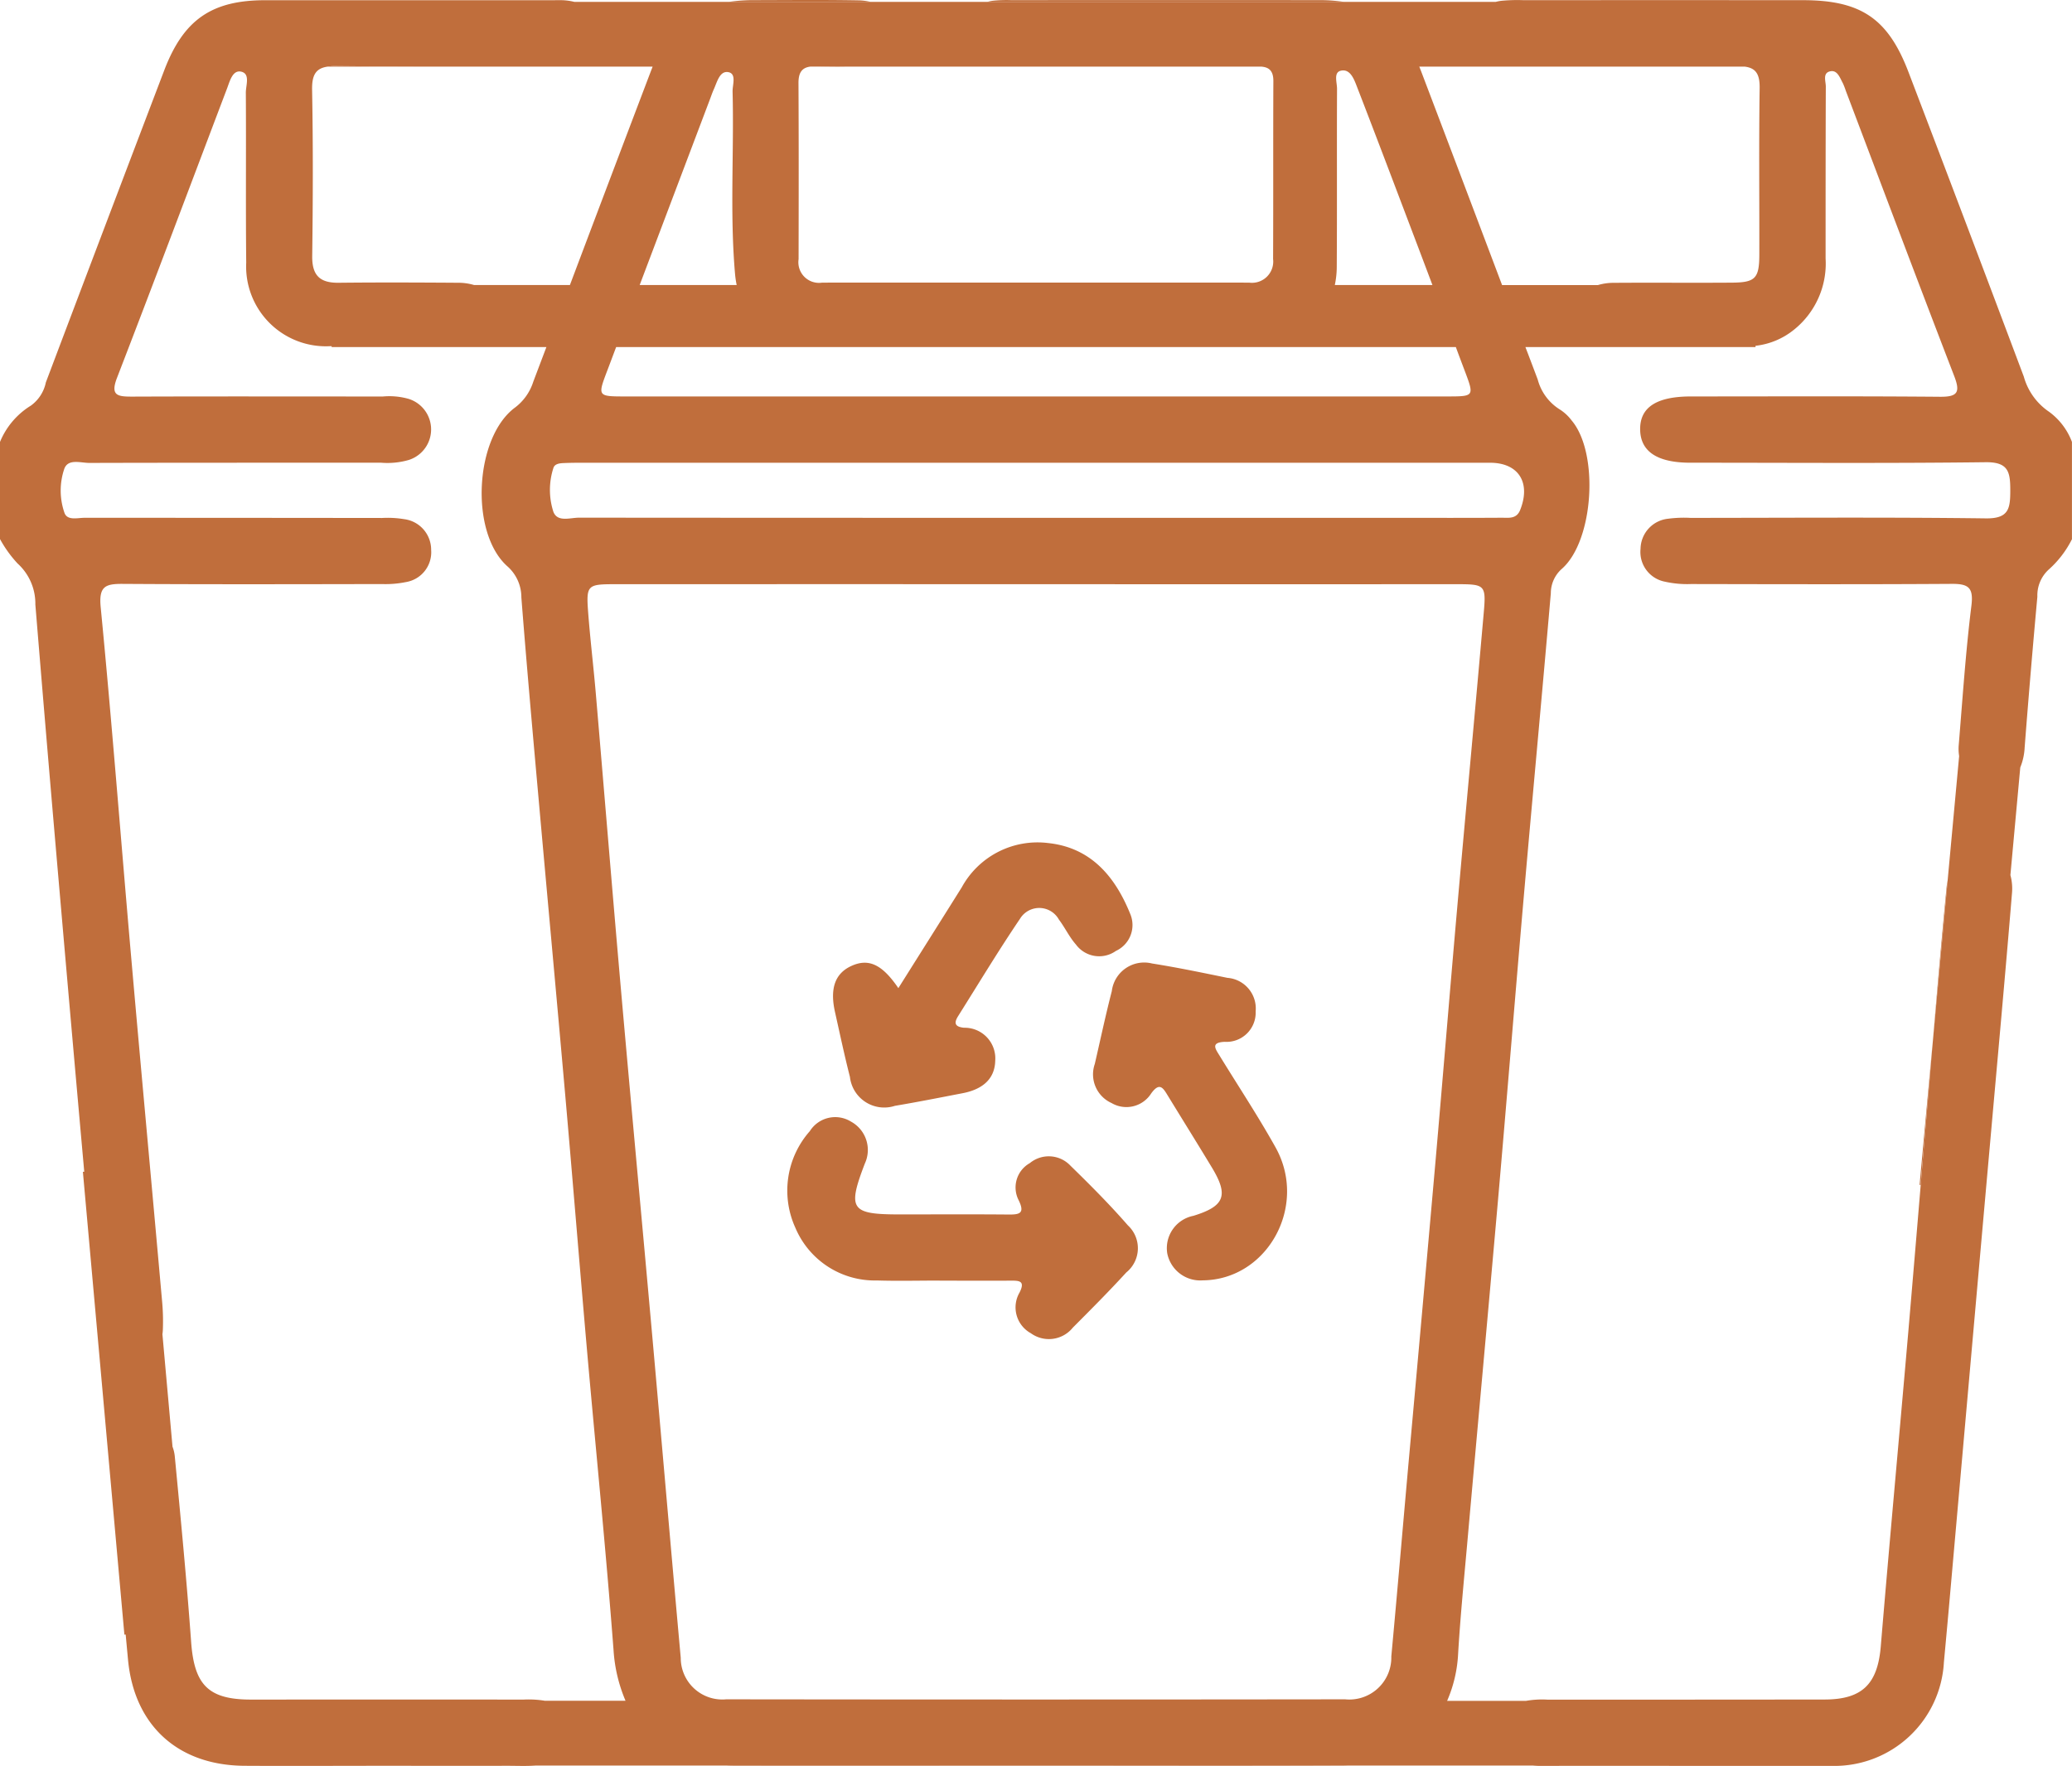 <svg id="waste" xmlns="http://www.w3.org/2000/svg" width="134.788" height="114.89" viewBox="0 0 134.788 114.89">
  <g id="Group_253" data-name="Group 253" transform="translate(0 0)">
    <g id="Group_247" data-name="Group 247" transform="translate(0 0.007)">
      <path id="Path_482" data-name="Path 482" d="M133.293,26.8a4.076,4.076,0,0,1-1.639-2.282q-3.722-9.914-7.5-19.808c-1.334-3.5-3.1-4.686-6.887-4.686Q108.187.019,99.1.024a10.97,10.97,0,0,0-1.443.042,2.809,2.809,0,0,0-.358.07H37.365A3.723,3.723,0,0,0,36.6.027c-.218-.007-.439,0-.656,0q-9.346,0-18.691,0c-3.482,0-5.314,1.267-6.571,4.567q-3.865,10.146-7.7,20.3A2.472,2.472,0,0,1,2.011,26.4,5.006,5.006,0,0,0,0,28.765v6.318a7.82,7.82,0,0,0,1.144,1.59A3.525,3.525,0,0,1,2.3,39.344q.8,9.756,1.65,19.513.753,8.7,1.53,17.386l-.088.007,2.7,30.11.084-.007c.049.544.1,1.085.151,1.629.4,4.293,3.254,6.89,7.592,6.911,3.022.018,6.044,0,9.07,0,2.675,0,5.346.007,8.021,0,.6,0,1.211.028,1.811-.014H99.736a5.268,5.268,0,0,0,.53.021q4.739-.011,9.474,0h9.211c.088,0,.176,0,.263,0a7.133,7.133,0,0,0,7.241-6.743c.109-1.176.218-2.355.323-3.531q.753-8.509,1.506-17.017.59-6.671,1.186-13.349c.477-5.367.969-10.73,1.411-16.1a3.365,3.365,0,0,0-.1-1.214l.642-7.006a3.893,3.893,0,0,0,.284-1.288q.379-4.912.828-9.821a2.276,2.276,0,0,1,.741-1.766,6.583,6.583,0,0,0,1.509-1.973V28.765A4.3,4.3,0,0,0,133.293,26.8ZM113.5,4.348c.713.091.983.477.969,1.4-.053,3.594-.014,7.192-.021,10.79,0,1.6-.253,1.857-1.822,1.864-2.541.018-5.086-.007-7.631.011a3.623,3.623,0,0,0-1.05.147H97.714Q95.087,11.6,92.446,4.647c-.039-.1-.077-.2-.119-.3H113.5ZM98.89,33.191c-.242.611-.762.5-1.225.505-2.194.014-4.384.007-6.578.007H67.4q-14.869,0-29.738-.011c-.576,0-1.4.312-1.664-.386a4.615,4.615,0,0,1,0-2.84c.077-.277.4-.316.667-.326.4-.018.79-.021,1.186-.021H96.932C98.785,30.119,99.6,31.411,98.89,33.191ZM95.3,24.18c.6,1.594.593,1.622-1.074,1.625q-13.421.005-26.849,0H40.661c-1.783,0-1.787-.018-1.169-1.65.2-.519.393-1.043.59-1.562H94.706C94.9,23.124,95.1,23.65,95.3,24.18ZM87.216,4.615c.6-.147.856.519,1.039.993,1.172,3.026,2.32,6.058,3.471,9.095q.732,1.927,1.457,3.854h-6.35a5.838,5.838,0,0,0,.126-1.179c.025-3.861,0-7.722.018-11.583C86.98,5.384,86.738,4.731,87.216,4.615ZM52.7,4.348a1.954,1.954,0,0,1,.33-.014c.242.007.484.011.727.014H82.059c.435.039.779.214.776.934-.018,3.861,0,7.722-.018,11.583A1.383,1.383,0,0,1,81.259,18.4q-13.884-.005-27.772,0a1.342,1.342,0,0,1-1.537-1.523c.007-3.819.014-7.634-.007-11.453C51.939,4.759,52.153,4.422,52.7,4.348ZM46.435,5.822c.214-.467.379-1.211.937-1.116s.274.825.284,1.264c.1,3.945-.183,7.9.158,11.84a6.281,6.281,0,0,0,.109.748H41.612q2.269-6,4.539-12C46.246,6.314,46.326,6.065,46.435,5.822ZM21.31,4.348a3.125,3.125,0,0,1,.569-.035q3.454.037,6.9.035H42.455c-.039.105-.081.211-.123.319q-2.638,6.939-5.258,13.889H30.84a3.623,3.623,0,0,0-1.05-.147c-2.587-.018-5.177-.028-7.764,0-1.229.014-1.73-.491-1.716-1.734.046-3.6.06-7.2-.007-10.794C20.281,4.889,20.545,4.457,21.31,4.348ZM35.473,110.666a6.649,6.649,0,0,0-1.4-.081q-8.872-.005-17.747,0c-2.784,0-3.693-.962-3.893-3.763-.291-4.016-.677-8.024-1.06-12.033a2.483,2.483,0,0,0-.151-.66l-.656-7.315a2.5,2.5,0,0,0,.028-.288,14.233,14.233,0,0,0-.06-1.973C9.87,77.088,9.175,69.629,8.523,62.167c-.663-7.55-1.239-15.107-1.973-22.651C6.416,38.14,6.869,37.993,8,38c5.613.035,11.229.021,16.845.011a6.647,6.647,0,0,0,1.566-.13,1.964,1.964,0,0,0,1.636-2.092,2.007,2.007,0,0,0-1.755-2,6.534,6.534,0,0,0-1.439-.077Q15.179,33.7,5.5,33.7c-.46,0-1.127.2-1.309-.33a4.4,4.4,0,0,1-.014-2.84c.242-.706,1.081-.393,1.657-.4,6.315-.018,12.633-.011,18.951-.014a5,5,0,0,0,1.822-.183,2.084,2.084,0,0,0-.011-3.966,4.594,4.594,0,0,0-1.692-.158c-5.441,0-10.881-.014-16.318.007-.93,0-1.422-.06-.976-1.218,2.418-6.259,4.774-12.542,7.154-18.814.186-.481.358-1.232.923-1.109.611.133.3.9.305,1.372.025,3.686-.014,7.371.025,11.057a5.191,5.191,0,0,0,5.483,5.43h.074v.06h13.97l-.853,2.253a3.387,3.387,0,0,1-1.179,1.674c-2.64,1.938-2.966,8.133-.512,10.33a2.687,2.687,0,0,1,.916,2.032c.337,4.324.723,8.645,1.109,12.966.576,6.459,1.172,12.914,1.741,19.372.484,5.5.927,11,1.408,16.5.576,6.546,1.239,13.086,1.738,19.639a10.009,10.009,0,0,0,.779,3.3h-5.22ZM91.638,95.084c-.379,4.23-.737,8.463-1.13,12.693a2.732,2.732,0,0,1-3.008,2.791q-20.129.026-40.257,0a2.705,2.705,0,0,1-2.959-2.7c-.632-6.978-1.229-13.96-1.853-20.938-.667-7.459-1.365-14.914-2.022-22.373-.572-6.5-1.1-13-1.657-19.506-.147-1.7-.351-3.4-.484-5.1-.144-1.888-.091-1.931,1.783-1.931q13.684-.005,27.365,0t27.365,0c1.811,0,1.9.049,1.741,1.843-.562,6.413-1.165,12.822-1.73,19.235-.484,5.493-.93,10.994-1.411,16.49Q92.521,85.337,91.638,95.084Zm37.551-61.346c-6.406-.081-12.812-.035-19.214-.032a7.93,7.93,0,0,0-1.446.053,2,2,0,0,0-1.808,1.959,1.967,1.967,0,0,0,1.583,2.138A6.622,6.622,0,0,0,110,38.01c5.658.011,11.317.025,16.975-.011,1.1-.007,1.415.26,1.267,1.436-.372,3-.572,6.016-.821,9.032a2.98,2.98,0,0,0,.025.734l-.748,8.094-.969,10.541c-.07.79-.137,1.583-.2,2.373q-.295,3.449-.583,6.9-.4,4.8-.811,9.6c-.59,6.81-1.218,13.612-1.787,20.422-.207,2.44-1.2,3.45-3.668,3.45q-9.014.011-18.028.007a6.112,6.112,0,0,0-1.387.081H94.138a8.764,8.764,0,0,0,.716-3.061c.14-2.362.372-4.718.583-7.076.667-7.5,1.358-15.009,2.018-22.514.569-6.5,1.092-13.012,1.657-19.516.579-6.634,1.2-13.265,1.773-19.9a2.113,2.113,0,0,1,.723-1.587c2.074-1.832,2.422-7.529.632-9.646a2.941,2.941,0,0,0-.765-.713,3.283,3.283,0,0,1-1.443-1.952c-.263-.7-.53-1.408-.8-2.11H114.2V22.51a4.808,4.808,0,0,0,2.506-1.05,5.517,5.517,0,0,0,2.053-4.633c0-3.728,0-7.459.014-11.187,0-.348-.232-.9.316-.993.442-.074.6.428.79.772a4.535,4.535,0,0,1,.19.488c2.345,6.192,4.675,12.391,7.055,18.568.407,1.057.235,1.362-.93,1.351-5.4-.046-10.79-.021-16.189-.021-2.236,0-3.31.7-3.31,2.117,0,1.453,1.092,2.194,3.264,2.194,6.406,0,12.812.046,19.214-.032,1.488-.018,1.6.649,1.6,1.829S130.685,33.756,129.189,33.738Z" transform="translate(0 -0.02)" fill="#c06e3c"/>
    </g>
    <g id="Group_248" data-name="Group 248" transform="translate(47.295)">
      <path id="Path_483" data-name="Path 483" d="M141.2,4.335c.439.007.878.011,1.316,0Zm2.078-4.31c-2.236-.042-4.472-.018-6.711-.014a11.827,11.827,0,0,0-1.72.112h9.235A3.759,3.759,0,0,0,143.277.025ZM173.218.011q-10-.005-20.008,0a8.863,8.863,0,0,0-1.183.039,2.864,2.864,0,0,0-.362.074h23.219A11.157,11.157,0,0,0,173.218.011ZM134.74,114.865c.161.011.326.014.495.014,6.536.014,13.075,0,19.611,0,6.627,0,13.251.021,19.874-.007.137,0,.27,0,.407-.011H134.74Z" transform="translate(-134.74 -0.001)" fill="#c06e3c"/>
    </g>
    <g id="Group_249" data-name="Group 249" transform="translate(125.725 57.281)">
      <path id="Path_484" data-name="Path 484" d="M359.149,163.19l-.969,10.541c.288-3.356.576-6.708.9-10.06A4.781,4.781,0,0,1,359.149,163.19Z" transform="translate(-358.18 -163.19)" fill="#c06e3c"/>
    </g>
    <g id="Group_250" data-name="Group 250" transform="translate(51.206 72.68)">
      <path id="Path_485" data-name="Path 485" d="M155.8,217.692c-1.358,0-2.717.035-4.075-.007a5.607,5.607,0,0,1-5.311-3.433,5.836,5.836,0,0,1,.944-6.283,1.951,1.951,0,0,1,2.678-.618,2.1,2.1,0,0,1,.9,2.727c-1.141,2.977-.916,3.307,2.232,3.31,2.366,0,4.732-.014,7.1.007.72.007,1.1-.06.674-.93a1.815,1.815,0,0,1,.727-2.415,1.937,1.937,0,0,1,2.647.172c1.285,1.253,2.555,2.527,3.735,3.882a2.025,2.025,0,0,1-.109,3.061c-1.123,1.229-2.3,2.408-3.475,3.587a2,2,0,0,1-2.734.365,1.92,1.92,0,0,1-.737-2.64c.4-.783-.035-.783-.59-.779-1.534.007-3.068,0-4.6,0Z" transform="translate(-145.882 -207.06)" fill="#c06e3c"/>
    </g>
    <g id="Group_251" data-name="Group 251" transform="translate(54.192 54.81)">
      <path id="Path_486" data-name="Path 486" d="M158.636,165.627c1.422-2.261,2.776-4.405,4.121-6.553a5.617,5.617,0,0,1,5.634-2.885c2.8.3,4.374,2.215,5.353,4.668a1.854,1.854,0,0,1-.955,2.348,1.878,1.878,0,0,1-2.6-.414c-.432-.488-.713-1.1-1.109-1.625a1.463,1.463,0,0,0-2.534-.046c-1.4,2.067-2.689,4.209-4.019,6.322-.281.446-.232.7.379.762a1.993,1.993,0,0,1,2.032,2.138c-.028,1.288-.951,1.9-2.138,2.124-1.46.281-2.92.572-4.388.818a2.246,2.246,0,0,1-2.927-1.885c-.358-1.4-.656-2.815-.972-4.223-.347-1.555.018-2.534,1.109-3.012S157.587,164.083,158.636,165.627Z" transform="translate(-154.388 -156.15)" fill="#c06e3c"/>
    </g>
    <g id="Group_252" data-name="Group 252" transform="translate(71.129 62.644)">
      <path id="Path_487" data-name="Path 487" d="M209.744,199.123a2.189,2.189,0,0,1-2.3-1.752,2.146,2.146,0,0,1,1.7-2.447c2.022-.621,2.3-1.313,1.225-3.106-.951-1.576-1.927-3.138-2.889-4.711-.305-.5-.534-.906-1.085-.14a1.908,1.908,0,0,1-2.573.621,2.048,2.048,0,0,1-1.092-2.545c.365-1.58.7-3.166,1.106-4.735a2.122,2.122,0,0,1,2.619-1.8c1.643.26,3.275.6,4.9.934a2,2,0,0,1,1.839,2.183,1.9,1.9,0,0,1-2.015,1.98c-.941.042-.593.47-.326.909,1.215,1.98,2.5,3.924,3.633,5.953C216.62,194.282,213.956,199.091,209.744,199.123Z" transform="translate(-202.64 -178.469)" fill="#c06e3c"/>
    </g>
  </g>
  <path id="Path_488" data-name="Path 488" d="M356.6,193.22c-.07.79-.137,1.583-.2,2.373q-.295,3.449-.583,6.9l-.067-.007Z" transform="translate(-230.878 -125.398)" fill="#c06e3c"/>
  <path id="Path_489" data-name="Path 489" d="M68.183,12.284H60.71a3.125,3.125,0,0,1,.569-.035Q64.733,12.286,68.183,12.284Z" transform="translate(-39.4 -7.949)" fill="#c06e3c"/>
  <path id="Path_490" data-name="Path 490" d="M151.187,12.322H150.13a1.954,1.954,0,0,1,.33-.014C150.7,12.315,150.944,12.318,151.187,12.322Z" transform="translate(-97.433 -7.987)" fill="#c06e3c"/>
</svg>
